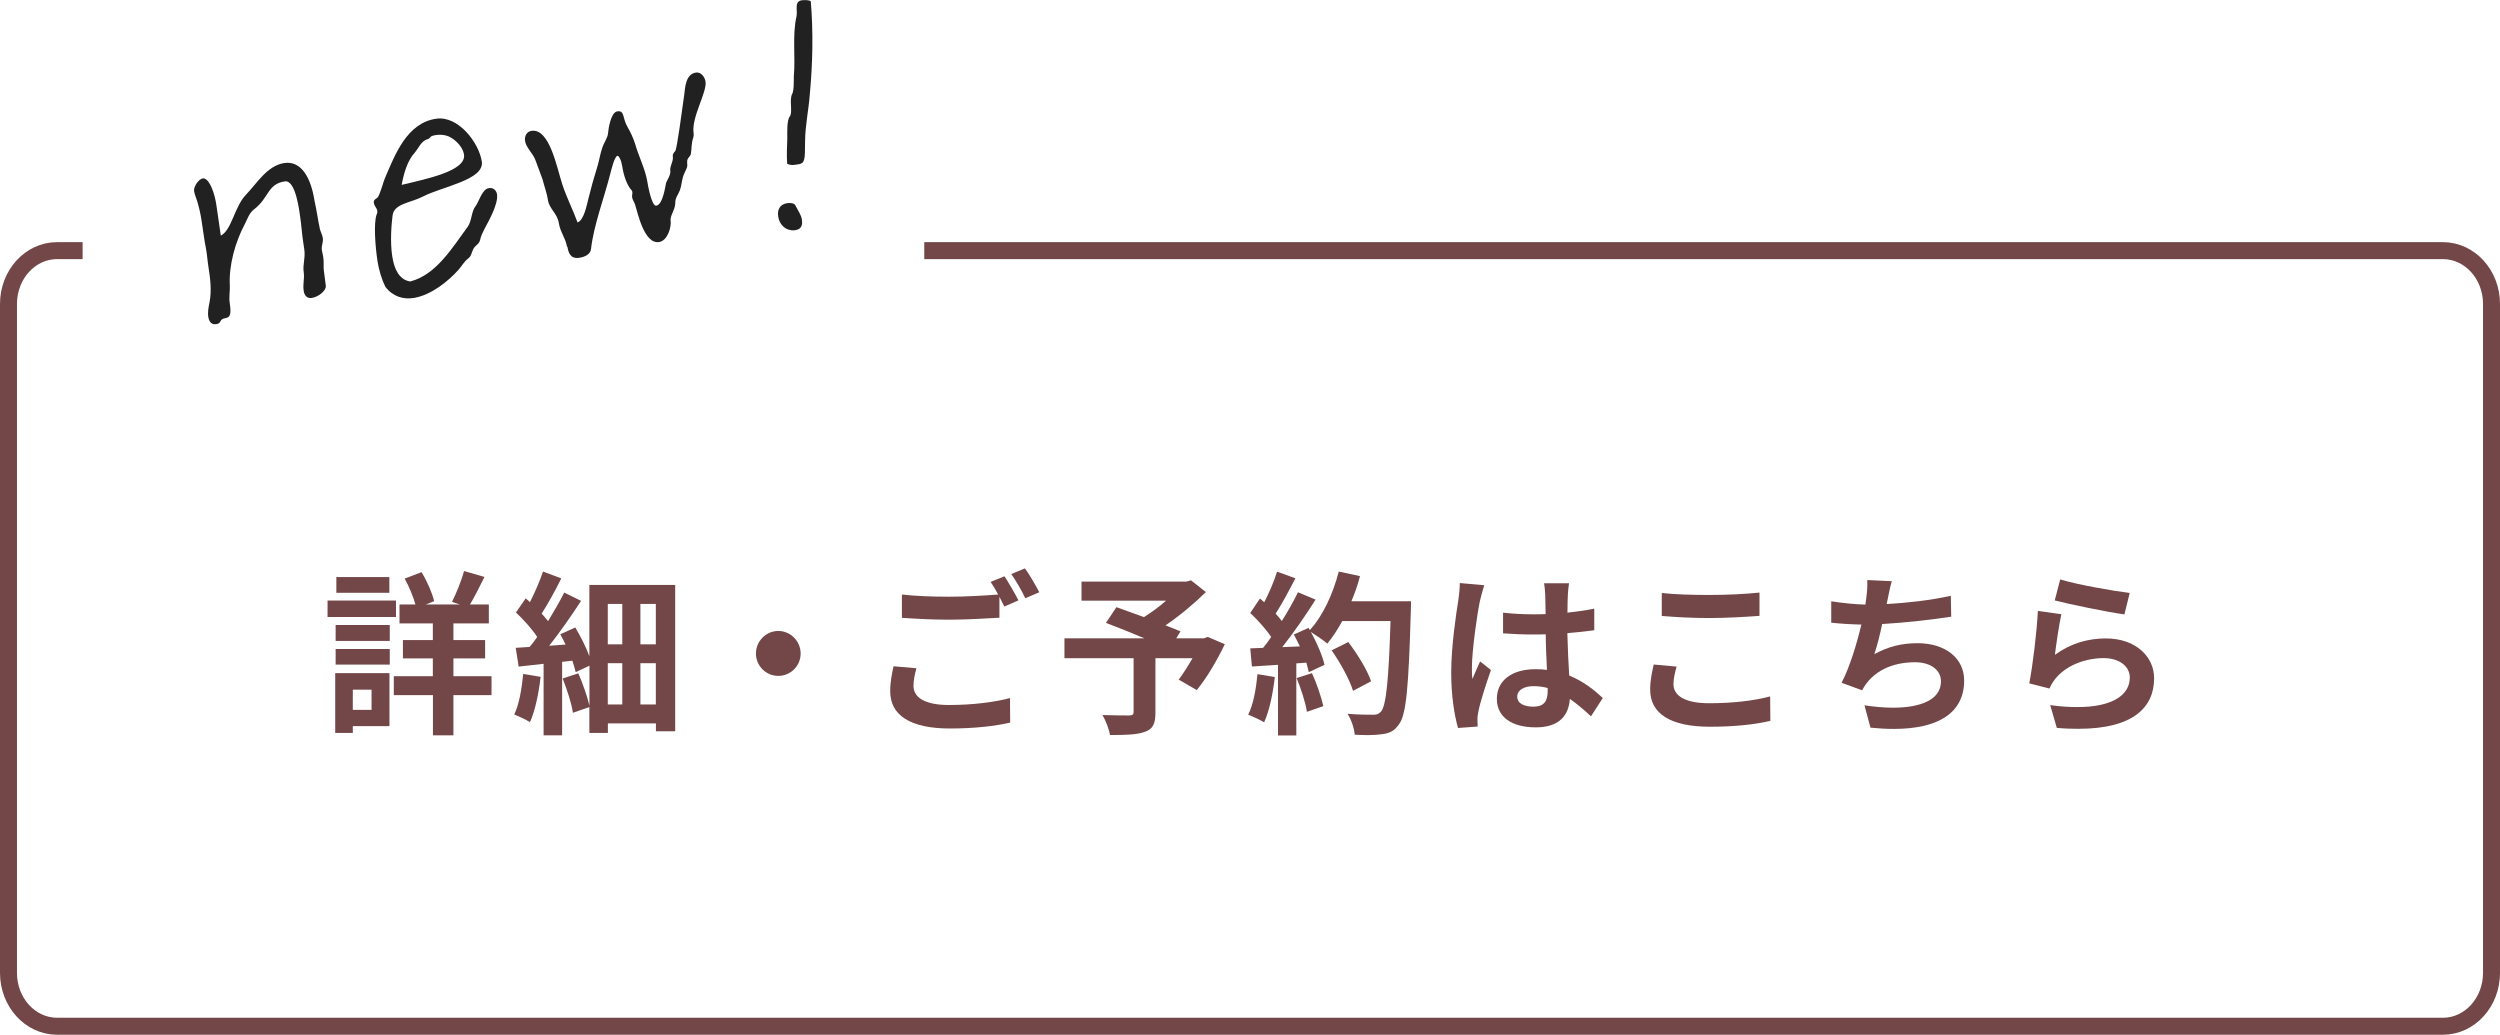 <?xml version="1.0" encoding="UTF-8"?>
<svg id="_レイヤー_2" data-name="レイヤー 2" xmlns="http://www.w3.org/2000/svg" viewBox="0 0 241.49 99.95">
  <defs>
    <style>
      .cls-1 {
        fill: #734748;
      }

      .cls-2 {
        fill: #212121;
      }

      .cls-3 {
        fill: none;
        stroke: #734748;
        stroke-miterlimit: 10;
        stroke-width: 1.64px;
      }
    </style>
  </defs>
  <g id="_レイヤー_3" data-name="レイヤー 3">
    <g>
      <path class="cls-1" d="M31.64,59.6v-1.59h6.61v1.59h-6.61ZM32.38,70.8v-5.78h5.24v5.12h-3.54v.66h-1.7ZM37.65,60.37v1.54h-5.23v-1.54h5.23ZM37.65,62.69v1.51h-5.23v-1.51h5.23ZM32.49,57.26v-1.52h5.12v1.52h-5.12ZM35.89,68.57v-1.95h-1.81v1.95h1.81ZM38.04,67.15v-1.83h3.77v-1.72h-2.89v-1.77h2.89v-1.61h-3.22v-1.83h1.54c-.21-.76-.62-1.74-1.04-2.5l1.63-.62c.55.89,1.03,2.02,1.22,2.8l-.81.32h3.29l-.76-.25c.41-.81.92-2.07,1.17-2.98l1.97.57c-.48.96-.97,1.95-1.4,2.66h1.82v1.83h-3.42v1.61h3.06v1.77h-3.06v1.72h3.68v1.83h-3.68v3.88h-1.98v-3.88h-3.77Z"/>
      <path class="cls-1" d="M50.54,65.1l1.68.28c-.18,1.61-.53,3.29-1.03,4.38-.34-.23-1.1-.58-1.52-.74.48-.97.73-2.5.87-3.92ZM49.8,62.58c.41-.02.89-.05,1.36-.09.25-.3.5-.62.73-.96-.48-.76-1.33-1.68-2.05-2.37l.94-1.36c.14.11.28.23.41.37.48-.96.97-2.07,1.26-2.96l1.77.66c-.58,1.17-1.29,2.46-1.9,3.4.23.25.44.5.62.73.58-.96,1.15-1.93,1.56-2.76l1.63.8c-.89,1.38-2.02,2.99-3.08,4.34l1.58-.12c-.16-.34-.34-.69-.51-.99l1.45-.66c.51.87,1.05,1.9,1.36,2.78v-6.89h8.29v14.14h-1.86v-.76h-4.64v.92h-1.79v-2.5l-1.59.55c-.12-.89-.58-2.27-.99-3.31l1.51-.5c.44.97.85,2.21,1.08,3.12v-3.86l-1.33.62c-.07-.32-.2-.69-.32-1.1l-.99.11v7.1h-1.79v-6.91c-.87.09-1.68.18-2.41.27l-.28-1.79ZM60.11,62.24v-3.9h-1.4v3.9h1.4ZM60.11,68.05v-3.99h-1.4v3.99h1.4ZM61.86,62.24h1.49v-3.9h-1.49v3.9ZM61.86,68.05h1.49v-3.99h-1.49v3.99Z"/>
      <path class="cls-1" d="M75.18,60.95c1.19,0,2.16.99,2.16,2.18s-.97,2.16-2.16,2.16-2.16-.97-2.16-2.16.97-2.18,2.16-2.18Z"/>
      <path class="cls-1" d="M88.52,64.56c-.16.6-.28,1.13-.28,1.7,0,1.06,1.01,1.84,3.42,1.84,2.29,0,4.41-.27,5.9-.67l.02,2.37c-1.45.34-3.47.57-5.83.57-3.84,0-5.76-1.29-5.76-3.6,0-.96.19-1.77.32-2.41l2.21.19ZM97.03,55.67c.41.62,1.03,1.7,1.35,2.32l-1.36.6c-.14-.28-.32-.6-.48-.94v2.02c-1.17.07-3.26.19-4.85.19-1.75,0-3.21-.09-4.57-.18v-2.25c1.24.14,2.8.21,4.55.21,1.61,0,3.45-.11,4.75-.21-.23-.44-.5-.89-.73-1.22l1.35-.55ZM99.01,54.91c.46.62,1.08,1.72,1.38,2.3l-1.35.58c-.35-.73-.89-1.7-1.36-2.34l1.33-.55Z"/>
      <path class="cls-1" d="M102.84,61.66h7.71c-1.26-.53-2.62-1.08-3.72-1.49l1.01-1.52c.76.28,1.7.6,2.66.96.73-.46,1.49-1.01,2.14-1.59h-8.17v-1.84h10.12l.46-.12,1.43,1.13c-1.08,1.08-2.48,2.25-3.9,3.22.55.21,1.06.41,1.45.58l-.41.67h2.67l.37-.14,1.65.71c-.76,1.59-1.77,3.29-2.71,4.43l-1.74-1.01c.41-.55.9-1.31,1.33-2.07h-3.58v5.26c0,1.06-.23,1.58-1.04,1.86-.78.28-1.88.3-3.35.3-.09-.57-.41-1.4-.73-1.93,1.01.04,2.25.04,2.6.04.32-.02.41-.09.41-.34v-5.19h-6.68v-1.91Z"/>
      <path class="cls-1" d="M123.14,65.41c-.18,1.59-.53,3.28-1.03,4.36-.35-.21-1.1-.57-1.54-.73.5-.99.76-2.5.9-3.92l1.67.28ZM136.3,58.08s0,.67-.02.92c-.21,7.42-.44,10.1-1.17,11-.46.64-.9.83-1.61.92-.35.05-.83.09-1.36.09-.41,0-.85-.02-1.28-.04-.04-.57-.32-1.45-.69-2.02,1.06.09,2.04.09,2.5.09.32,0,.5-.07.71-.28.51-.53.76-2.99.94-8.77h-4.66c-.46.83-.94,1.58-1.45,2.18-.34-.3-1.08-.81-1.58-1.12.58,1.06,1.13,2.32,1.31,3.17l-1.52.71c-.05-.27-.14-.57-.23-.92l-.97.07v6.96h-1.77v-6.82l-2.52.16-.16-1.75,1.24-.05c.27-.32.53-.67.78-1.05-.48-.73-1.31-1.65-2.02-2.32l.94-1.4c.14.12.28.25.41.37.48-.94.97-2.07,1.24-2.96l1.77.64c-.6,1.17-1.29,2.46-1.91,3.42.23.23.43.48.6.71.6-.96,1.15-1.93,1.56-2.78l1.7.71c-.94,1.49-2.13,3.22-3.22,4.59l1.7-.07c-.18-.39-.39-.8-.58-1.15l1.42-.64.12.21c1.26-1.35,2.25-3.51,2.8-5.65l2.05.44c-.21.83-.5,1.65-.83,2.43h5.78ZM126.73,65.02c.46.99.9,2.32,1.1,3.19l-1.59.55c-.12-.87-.57-2.23-.99-3.26l1.49-.48ZM130.7,66.74c-.32-1.06-1.21-2.69-2.07-3.92l1.61-.8c.89,1.17,1.84,2.71,2.2,3.79l-1.74.92Z"/>
      <path class="cls-1" d="M143.37,56.54c-.12.34-.34,1.19-.41,1.49-.25,1.12-.78,4.8-.78,6.48,0,.34,0,.74.05,1.08.23-.58.5-1.15.74-1.7l1.05.83c-.48,1.36-1.03,3.08-1.21,3.99-.05.25-.11.6-.09.78,0,.18,0,.46.02.69l-1.9.14c-.34-1.17-.66-3.08-.66-5.35,0-2.53.48-5.71.69-7,.07-.48.14-1.12.14-1.65l2.34.21ZM153.68,69.19c-.71-.66-1.38-1.22-2.04-1.68-.11,1.59-1.01,2.75-3.29,2.75s-3.76-.97-3.76-2.75,1.45-2.87,3.74-2.87c.39,0,.76.02,1.1.07-.05-1.04-.11-2.27-.12-3.44-.41.02-.81.02-1.2.02-.97,0-1.93-.04-2.92-.11v-2c.96.11,1.93.16,2.92.16.39,0,.8,0,1.19-.02-.02-.83-.02-1.51-.04-1.88,0-.25-.05-.76-.11-1.1h2.41c-.05.32-.09.73-.11,1.1-.02.37-.04.99-.04,1.74.9-.11,1.79-.21,2.59-.39v2.09c-.82.11-1.7.21-2.6.28.04,1.63.11,2.96.18,4.09,1.4.58,2.46,1.43,3.24,2.18l-1.13,1.75ZM149.5,66.46c-.42-.12-.89-.18-1.35-.18-.96,0-1.59.39-1.59,1.01,0,.67.67.97,1.56.97,1.03,0,1.38-.53,1.38-1.52v-.28Z"/>
      <path class="cls-1" d="M161.95,64.39c-.16.62-.3,1.13-.3,1.7,0,1.06,1.03,1.84,3.44,1.84,2.29,0,4.41-.25,5.9-.66l.02,2.36c-1.45.35-3.47.57-5.83.57-3.84,0-5.78-1.28-5.78-3.58,0-.99.21-1.81.34-2.43l2.21.2ZM160.52,57.28c1.26.14,2.82.19,4.57.19s3.58-.09,4.87-.23v2.25c-1.17.09-3.26.21-4.85.21-1.75,0-3.21-.09-4.59-.2v-2.23Z"/>
      <path class="cls-1" d="M188.47,59.57c-1.74.27-4.39.58-6.66.71-.21,1.01-.48,2.09-.76,2.91,1.36-.74,2.64-1.06,4.18-1.06,2.71,0,4.5,1.47,4.5,3.6,0,3.22-2.64,4.68-6.78,4.68-.71,0-1.47-.04-2.27-.12l-.58-2.16c.92.14,1.86.23,2.75.23,2.57,0,4.64-.71,4.64-2.55,0-1.01-.89-1.84-2.52-1.84-2.11,0-4.09.8-5.1,2.71l-1.98-.73c.8-1.54,1.47-3.77,1.91-5.62-1.08-.02-2.06-.09-2.91-.18v-2.07c1.01.16,2.27.3,3.3.32.04-.25.07-.48.09-.67.09-.73.11-1.13.09-1.7l2.37.11c-.18.58-.27,1.15-.39,1.7l-.11.51c1.91-.11,4.18-.35,6.2-.8l.04,2.04Z"/>
      <path class="cls-1" d="M198.5,63.25c1.52-1.1,3.17-1.58,4.92-1.58,2.94,0,4.66,1.81,4.66,3.84,0,2.75-1.93,4.89-7.33,4.89-.64,0-1.33-.02-2.07-.09l-.64-2.2c.96.14,1.84.19,2.64.19,3.31,0,5.05-1.13,5.05-2.85,0-1.1-1.04-1.88-2.52-1.88-2.04,0-4.39.94-5.24,2.94l-1.95-.5c.32-1.65.73-4.91.83-7l2.27.32c-.21.92-.51,2.94-.62,3.9ZM199.01,55.97c1.59.5,5.24,1.13,6.71,1.31l-.51,2.07c-1.68-.23-5.44-1.01-6.73-1.35l.53-2.04Z"/>
    </g>
    <path class="cls-3" d="M89.28,24.21h146.7c2.59,0,4.69,2.31,4.69,5.15v64.62c0,2.84-2.1,5.15-4.69,5.15H5.51c-2.59,0-4.69-2.31-4.69-5.15V29.36c0-2.84,2.1-5.15,4.69-5.15h2.47"/>
    <g>
      <path class="cls-2" d="M30.88,22.07c.08.29.25.61.3.91.07.42-.16.76-.09,1.18.03.21.09.38.12.59.12.75-.02.86.11,1.67.06.39.09.78.15,1.17.07.45-.66,1.08-1.35,1.19-.45.07-.71-.23-.78-.65-.11-.72.09-1.21,0-1.81-.12-.78.18-1.41.05-2.25l-.09-.6c-.14-.87-.18-1.72-.31-2.56-.06-.36-.4-3.56-1.48-3.39-1.68.26-1.51,1.56-2.93,2.67-.52.39-.63.87-.94,1.47-.93,1.74-1.55,4.02-1.44,5.91.03.61-.11,1.06,0,1.78.3,1.92-.6,1.05-.9,1.68-.07.16-.21.25-.39.28-.51.08-.72-.26-.79-.71-.07-.45.03-.99.12-1.4.22-1.14.07-2.31-.11-3.45-.11-.69-.11-1.09-.25-1.83-.12-.57-.21-1.32-.41-2.61-.11-.72-.21-1.14-.41-1.84-.08-.29-.26-.67-.31-1-.08-.48.56-1.35.98-1.23.58.16,1.01,1.53,1.16,2.49.25,1.62.2,1.44.44,3.03,1.05-.53,1.32-2.79,2.42-3.94,1.08-1.12,2.05-2.81,3.7-3.07,1.62-.25,2.58,1.35,2.94,3.69.2.86.31,1.76.5,2.62Z"/>
      <path class="cls-2" d="M36.46,25.19c-.21-1.38-.38-3.63-.08-4.47.07-.13.08-.26.07-.35-.04-.27-.28-.42-.34-.78-.04-.27.16-.36.33-.48.25-.19.54-1.47.81-2.06.9-2.08,2.05-5.17,4.87-5.58,2.13-.33,4.14,2.3,4.42,4.13.28,1.77-3.8,2.41-5.68,3.38-1.19.62-2.81.68-2.94,1.84-.11.88-.25,2.53-.03,3.94.19,1.23.66,2.26,1.73,2.43,2.54-.64,4.12-3.35,5.56-5.29.4-.55.35-1.5.76-1.99.31-.39.63-1.67,1.3-1.74.45-.07.71.26.77.59.15.99-.94,2.82-1.18,3.29-.19.37-.38.74-.46,1.15-.12.42-.45.47-.66.87-.19.37-.15.64-.5.91-.36.27-.6.71-.88,1.03-.99,1.14-2.71,2.51-4.36,2.77-1.02.16-2.01-.12-2.75-1.08-.36-.74-.62-1.62-.76-2.49ZM41.74,13.13c-.18.06-.23.28-.44.31-.62.19-.85.84-1.21,1.27-.76.83-1.09,2.07-1.29,3.15,2.43-.59,6.27-1.35,6.02-2.94-.1-.66-.69-1.28-1.2-1.59-.55-.38-1.38-.37-1.87-.2Z"/>
      <path class="cls-2" d="M54.77,23.84c-.14-.87-.65-1.4-.79-2.3-.14-.9-.92-1.39-1.04-2.17-.11-.72-.37-1.39-.54-2.07l-.69-1.86c-.26-.67-.89-1.18-.99-1.81-.08-.48.16-.92.61-.99,1.77-.28,2.47,3.61,2.99,5.18.41,1.26,1.03,2.45,1.47,3.67.64-.25.9-1.74,1.05-2.31.24-.99.52-1.99.89-3.18.16-.55.25-1.15.44-1.7.14-.48.55-1.01.57-1.47.03-.41.27-1.98.88-2.07.75-.12.47.63,1.01,1.53.29.51.53,1.02.71,1.58.34,1.21,1,2.49,1.19,3.68.07.48.44,2.39.86,2.32.66-.1.89-1.98.95-2.21.16-.36.46-.81.41-1.14-.08-.48.32-.91.24-1.42-.04-.27.18-.43.23-.5.18-.21.65-3.91.87-5.42.09-.78.15-2.02,1.13-2.17.48-.08.86.42.93.87.16,1.02-1.39,3.47-1.15,5,.02.12.01.27-.03.4-.21.59-.14,1.07-.24,1.63-.09.23-.39.43-.35.7-.03.19.06.36-.03.59-.11.29-.28.57-.38.89-.12.42-.14.85-.29,1.27-.17.46-.47.75-.45,1.24,0,.58-.41,1.08-.46,1.58.13.81-.32,2.08-1.1,2.2-1.47.23-2.09-2.93-2.31-3.57-.07-.27-.26-.48-.3-.75-.04-.27.11-.45-.04-.67-.47-.48-.79-1.51-.9-2.25-.02-.15-.09-.36-.1-.47-.01-.09-.22-.64-.37-.62-.3.05-.59,1.35-.69,1.7-.61,2.4-1.61,5.01-1.87,7.3-.04.5-.59.77-1.13.85-.87.14-1.06-.51-1.15-1.08Z"/>
      <path class="cls-2" d="M77.46,21.21c.05.33.08.91-.61,1.02-.81.13-1.54-.4-1.68-1.33-.1-.63.16-1.16.84-1.27.36-.06.71.01.8.18.3.57.58.95.65,1.4ZM78.22,9.15c-.11,1.46-.43,2.95-.45,4.4l-.02,1.23c-.03,1.17-.39,1.04-.99,1.14-.24.04-.49.02-.72-.1-.07-.82-.01-1.66.01-2.46,0-.4-.06-1.74.23-2.09.33-.42-.07-1.62.24-2.19.19-.34.15-1.41.16-1.71.17-1.9-.16-3.97.26-5.79.12-.57-.25-1.44.5-1.55.27-.04.79-.03.88.11.25,2.97.18,6.05-.1,9.01Z"/>
    </g>
  </g>
</svg>